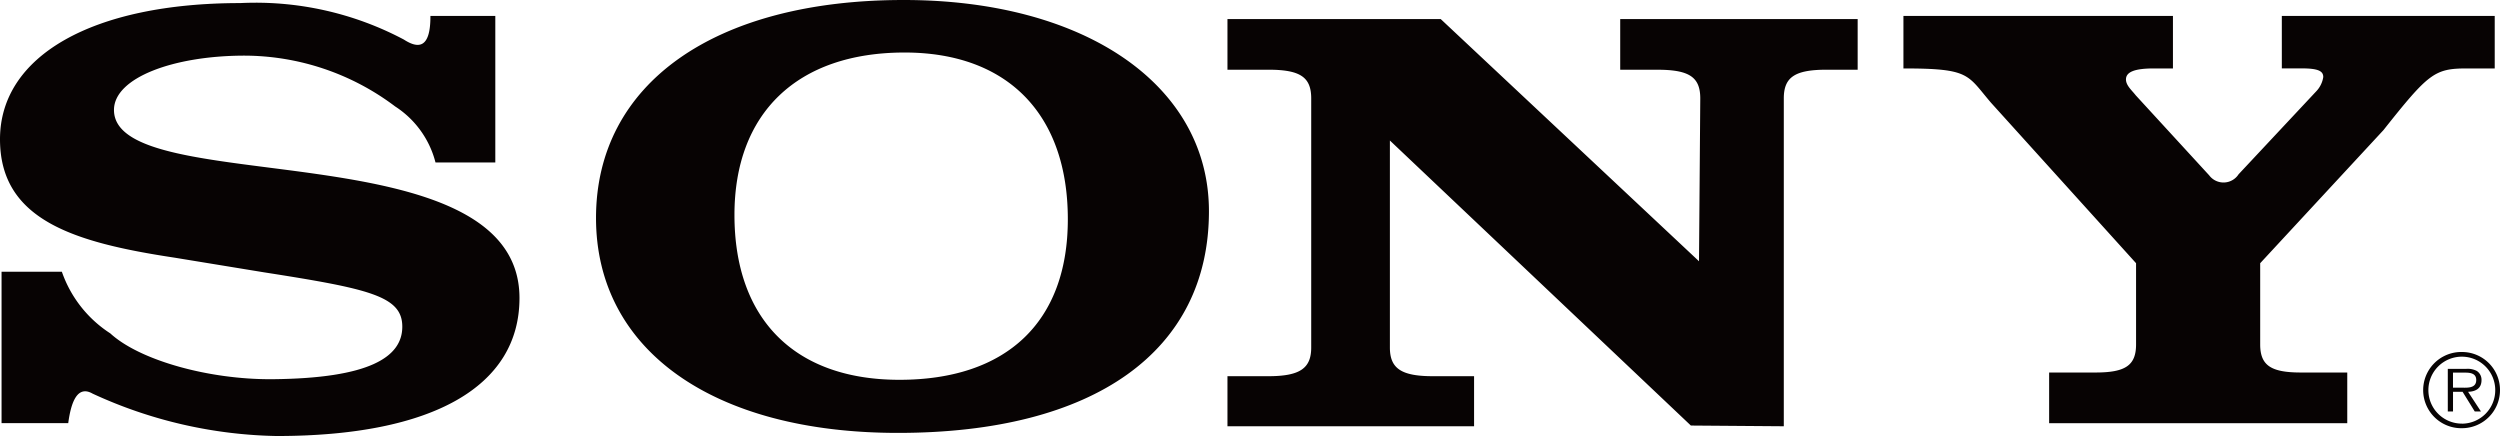 <svg xmlns="http://www.w3.org/2000/svg" width="86.683" height="15.117" viewBox="0 0 86.683 15.117">
  <g id="グループ_7" data-name="グループ 7" transform="translate(-665 -563.795)">
    <path id="パス_18" data-name="パス 18" d="M85.365,88a1.321,1.321,0,1,0-.049,2.642h.049a1.32,1.32,0,0,0,1.318-1.321v0A1.318,1.318,0,0,0,85.365,88Zm0,2.483A1.16,1.16,0,0,1,84.2,89.327v-.006a1.159,1.159,0,0,1,1.16-1.159h0a1.158,1.158,0,0,1,1.158,1.158h0a1.159,1.159,0,0,1-1.154,1.165h0" transform="translate(665 488)" fill="#070303" fill-rule="evenodd"/>
    <path id="パス_19" data-name="パス 19" d="M86.042,88.975a.364.364,0,0,0-.165-.319.688.688,0,0,0-.36-.072h-.644v1.477h.181V89.38h.332l.421.681h.215l-.446-.681C85.839,89.372,86.042,89.265,86.042,88.975Zm-.712.262h-.277v-.522h.422c.183,0,.384.028.384.256,0,.3-.322.266-.529.266m-7.71-7.4,2.7-2.885a.914.914,0,0,0,.235-.486c0-.212-.183-.3-.755-.3h-.682V76.347H86.5v1.821h-.969c-1.119,0-1.327.169-2.889,2.138l-4.274,4.615v2.816c0,.721.364.974,1.406.974h1.613v1.757H71.05V88.711h1.614c1.04,0,1.4-.253,1.4-.974V84.921l-5.033-5.568c-.832-.973-.717-1.185-3.033-1.185V76.347h9.345v1.821h-.666c-.677,0-.963.127-.963.381,0,.212.208.381.338.55L76.6,81.875A.621.621,0,0,0,77.62,81.836Zm-62.7-5.489h2.254v5.08H15.1a3.276,3.276,0,0,0-1.4-1.943,8.7,8.7,0,0,0-5.215-1.761c-2.458,0-4.533.762-4.533,1.884,0,3.112,14.06.635,14.06,6.52,0,3.07-3.012,4.785-8.421,4.785A15.853,15.853,0,0,1,3.21,89.443c-.524-.3-.746.286-.844,1.024H.054v-5.25H2.145a4.167,4.167,0,0,0,1.68,2.138c1.014.932,3.427,1.61,5.64,1.588,3.337-.033,4.484-.762,4.484-1.821s-1.135-1.312-4.791-1.884l-3.1-.508C2.55,84.2,0,83.417,0,80.623c0-2.9,3.226-4.721,8.328-4.721A10.973,10.973,0,0,1,14,77.165C14.481,77.476,14.93,77.513,14.924,76.347Zm43.99,8.506.044-5.647c0-.741-.385-.994-1.486-.994H56.178V76.455h8.233v1.757H63.338c-1.1,0-1.488.254-1.488.994V90.575l-3.222-.025L48.192,80.667v7.177c0,.72.385.995,1.486.995h1.433v1.736H42.56V88.839h1.417c1.1,0,1.487-.275,1.487-.995V79.206c0-.741-.386-.994-1.487-.994H42.56V76.455h7.393ZM31.335,75.795c-6.561,0-10.669,2.9-10.669,7.558,0,4.574,4.051,7.452,10.469,7.452,6.817,0,10.783-2.836,10.783-7.685C41.919,78.76,37.639,75.795,31.335,75.795Zm-.149,13.169c-3.632,0-5.72-2.1-5.72-5.717,0-3.535,2.179-5.631,5.9-5.631,3.571,0,5.659,2.139,5.659,5.78C37.027,86.953,34.908,88.964,31.186,88.964Z" transform="translate(665 488)" fill="#070303" fill-rule="evenodd"/>
  </g>
</svg>
